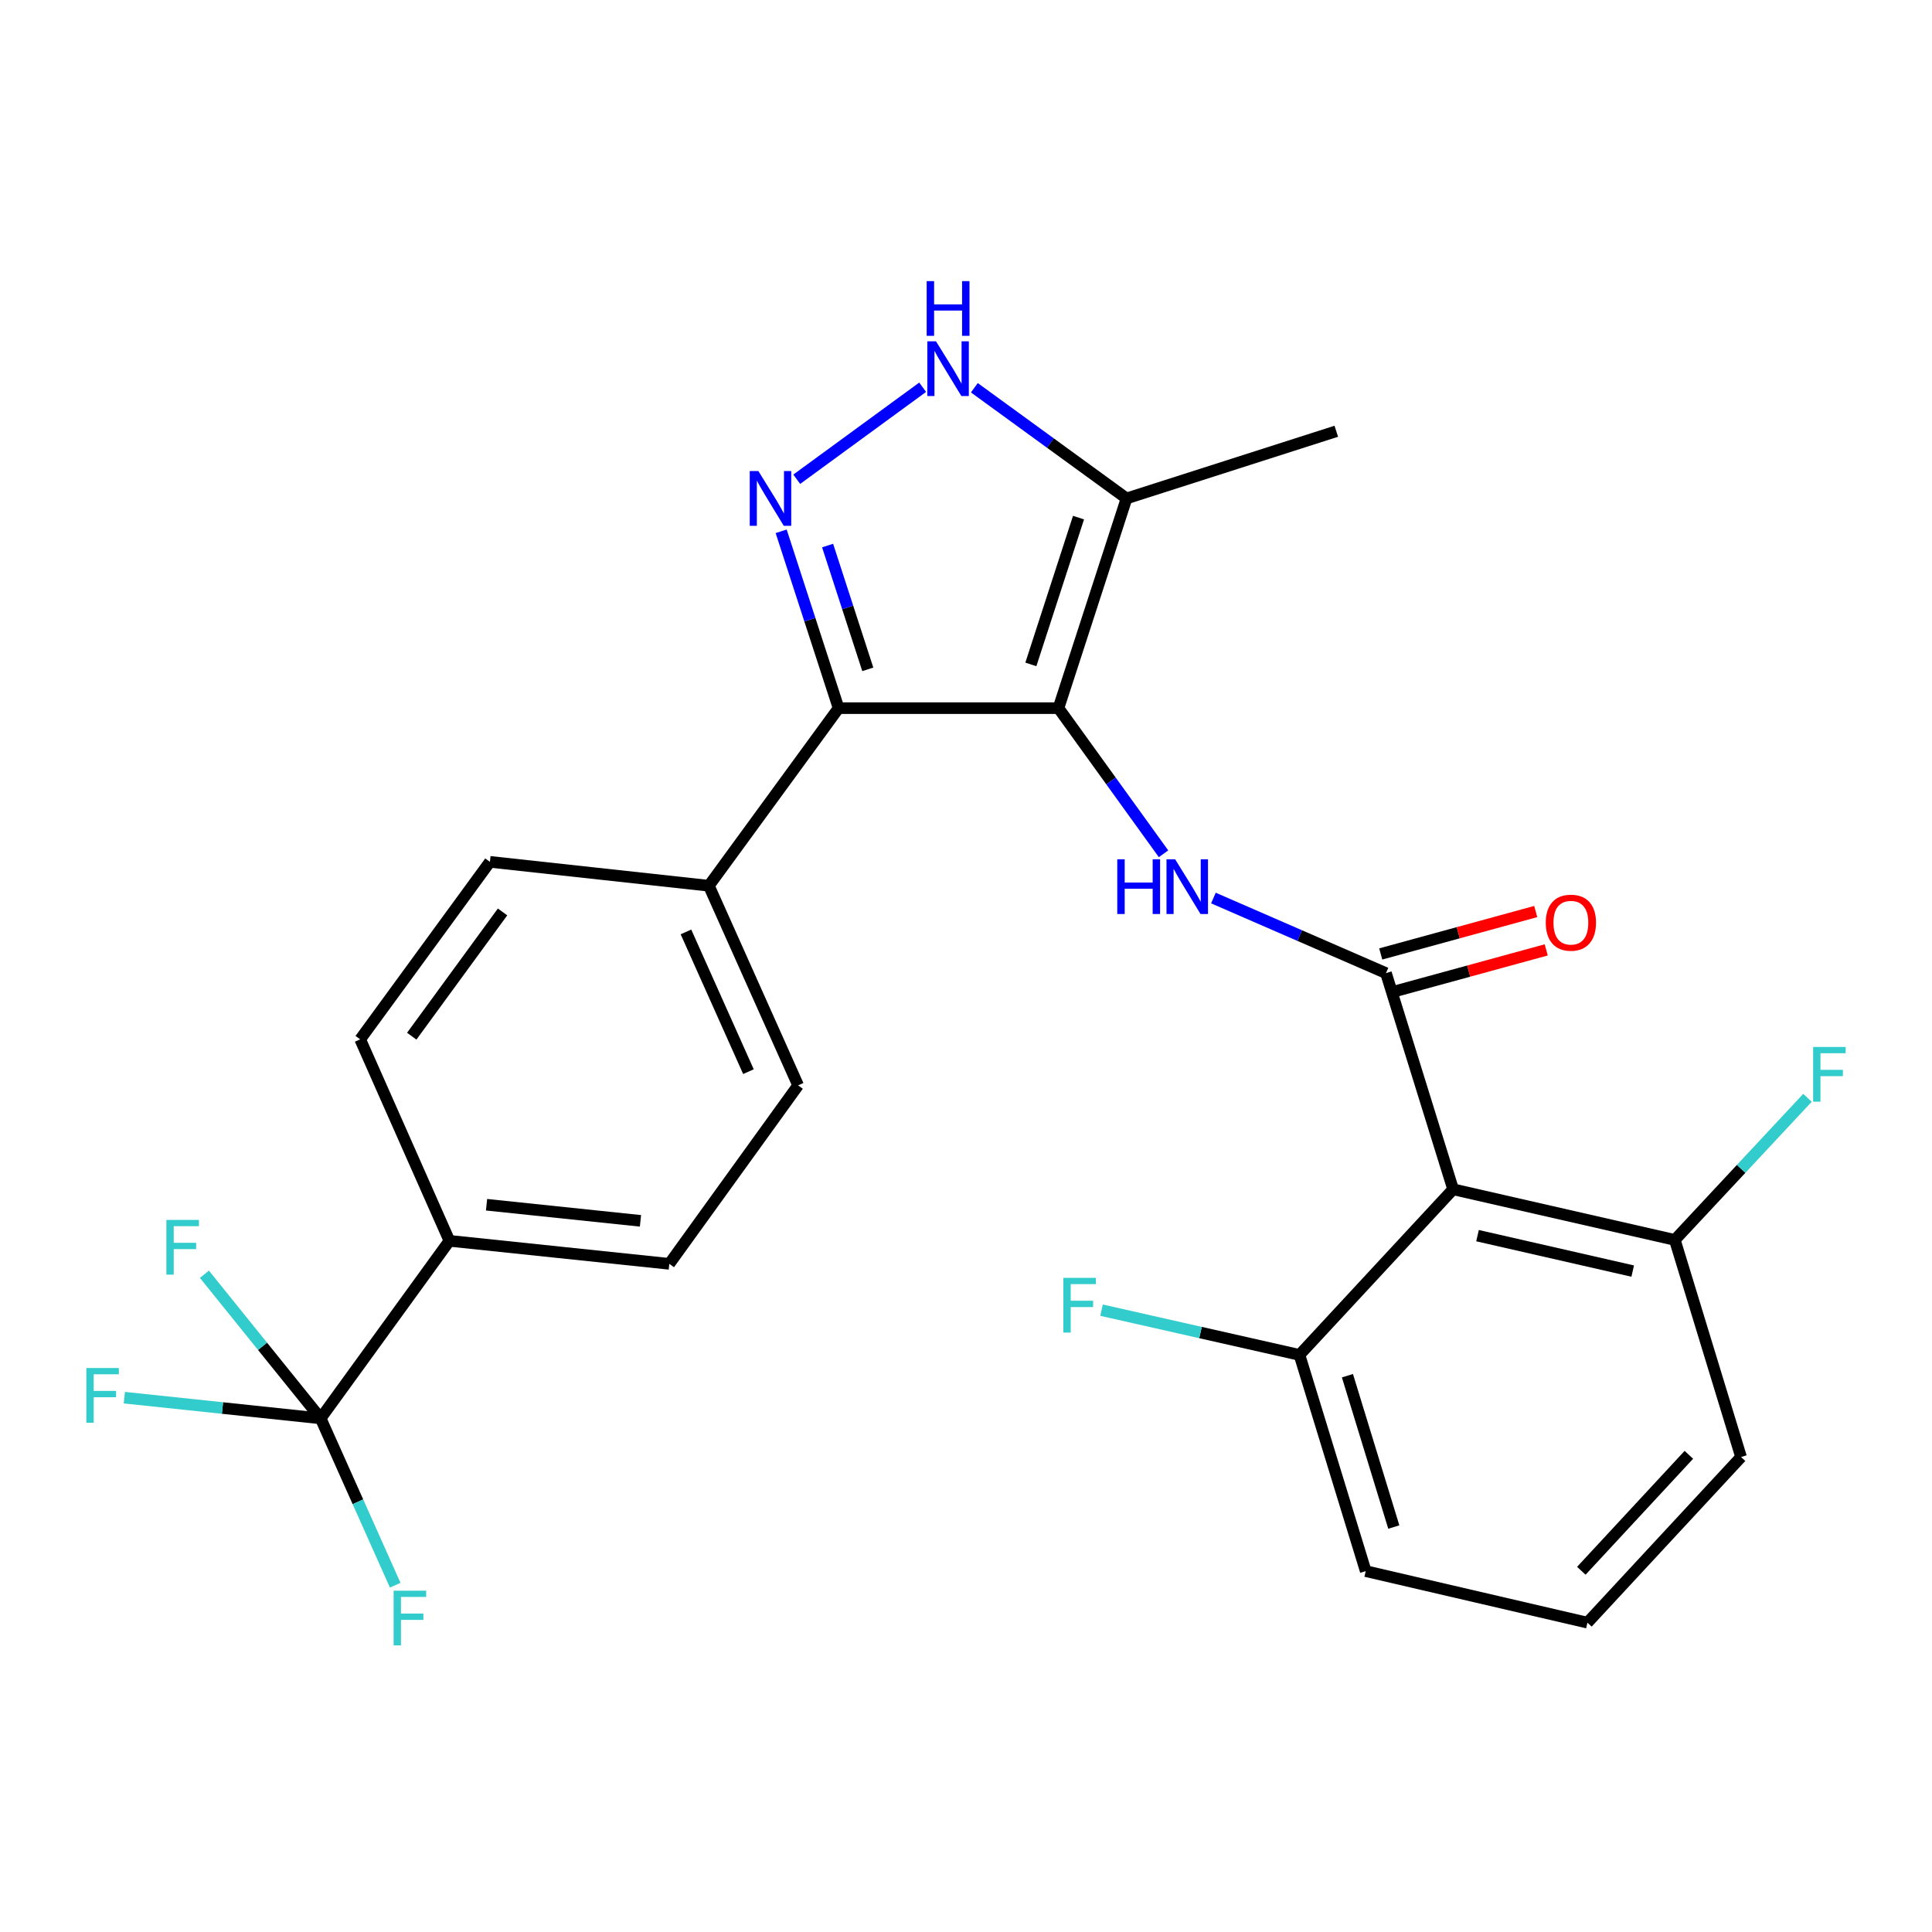 <?xml version='1.0' encoding='iso-8859-1'?>
<svg version='1.1' baseProfile='full'
              xmlns='http://www.w3.org/2000/svg'
                      xmlns:rdkit='http://www.rdkit.org/xml'
                      xmlns:xlink='http://www.w3.org/1999/xlink'
                  xml:space='preserve'
width='1000px' height='1000px' viewBox='0 0 1000 1000'>
<!-- END OF HEADER -->
<rect style='opacity:1.0;fill:#FFFFFF;stroke:none' width='1000' height='1000' x='0' y='0'> </rect>
<path class='bond-0' d='M 547.86,366.535 L 434.053,366.535' style='fill:none;fill-rule:evenodd;stroke:#000000;stroke-width:6px;stroke-linecap:butt;stroke-linejoin:miter;stroke-opacity:1' />
<path class='bond-3' d='M 547.86,366.535 L 575.053,404.227' style='fill:none;fill-rule:evenodd;stroke:#000000;stroke-width:6px;stroke-linecap:butt;stroke-linejoin:miter;stroke-opacity:1' />
<path class='bond-3' d='M 575.053,404.227 L 602.245,441.919' style='fill:none;fill-rule:evenodd;stroke:#0000FF;stroke-width:6px;stroke-linecap:butt;stroke-linejoin:miter;stroke-opacity:1' />
<path class='bond-6' d='M 547.86,366.535 L 583.097,257.987' style='fill:none;fill-rule:evenodd;stroke:#000000;stroke-width:6px;stroke-linecap:butt;stroke-linejoin:miter;stroke-opacity:1' />
<path class='bond-6' d='M 533.571,343.899 L 558.237,267.915' style='fill:none;fill-rule:evenodd;stroke:#000000;stroke-width:6px;stroke-linecap:butt;stroke-linejoin:miter;stroke-opacity:1' />
<path class='bond-1' d='M 434.053,366.535 L 419.191,320.768' style='fill:none;fill-rule:evenodd;stroke:#000000;stroke-width:6px;stroke-linecap:butt;stroke-linejoin:miter;stroke-opacity:1' />
<path class='bond-1' d='M 419.191,320.768 L 404.329,275.001' style='fill:none;fill-rule:evenodd;stroke:#0000FF;stroke-width:6px;stroke-linecap:butt;stroke-linejoin:miter;stroke-opacity:1' />
<path class='bond-1' d='M 449.168,346.449 L 438.764,314.412' style='fill:none;fill-rule:evenodd;stroke:#000000;stroke-width:6px;stroke-linecap:butt;stroke-linejoin:miter;stroke-opacity:1' />
<path class='bond-1' d='M 438.764,314.412 L 428.361,282.375' style='fill:none;fill-rule:evenodd;stroke:#0000FF;stroke-width:6px;stroke-linecap:butt;stroke-linejoin:miter;stroke-opacity:1' />
<path class='bond-8' d='M 434.053,366.535 L 366.905,458.459' style='fill:none;fill-rule:evenodd;stroke:#000000;stroke-width:6px;stroke-linecap:butt;stroke-linejoin:miter;stroke-opacity:1' />
<path class='bond-26' d='M 412.39,248.06 L 477.562,200.437' style='fill:none;fill-rule:evenodd;stroke:#0000FF;stroke-width:6px;stroke-linecap:butt;stroke-linejoin:miter;stroke-opacity:1' />
<path class='bond-2' d='M 717.381,503.689 L 672.721,484.255' style='fill:none;fill-rule:evenodd;stroke:#000000;stroke-width:6px;stroke-linecap:butt;stroke-linejoin:miter;stroke-opacity:1' />
<path class='bond-2' d='M 672.721,484.255 L 628.06,464.821' style='fill:none;fill-rule:evenodd;stroke:#0000FF;stroke-width:6px;stroke-linecap:butt;stroke-linejoin:miter;stroke-opacity:1' />
<path class='bond-5' d='M 717.381,503.689 L 752.127,615.575' style='fill:none;fill-rule:evenodd;stroke:#000000;stroke-width:6px;stroke-linecap:butt;stroke-linejoin:miter;stroke-opacity:1' />
<path class='bond-10' d='M 720.097,513.614 L 760.211,502.635' style='fill:none;fill-rule:evenodd;stroke:#000000;stroke-width:6px;stroke-linecap:butt;stroke-linejoin:miter;stroke-opacity:1' />
<path class='bond-10' d='M 760.211,502.635 L 800.325,491.657' style='fill:none;fill-rule:evenodd;stroke:#FF0000;stroke-width:6px;stroke-linecap:butt;stroke-linejoin:miter;stroke-opacity:1' />
<path class='bond-10' d='M 714.665,493.764 L 754.779,482.785' style='fill:none;fill-rule:evenodd;stroke:#000000;stroke-width:6px;stroke-linecap:butt;stroke-linejoin:miter;stroke-opacity:1' />
<path class='bond-10' d='M 754.779,482.785 L 794.892,471.807' style='fill:none;fill-rule:evenodd;stroke:#FF0000;stroke-width:6px;stroke-linecap:butt;stroke-linejoin:miter;stroke-opacity:1' />
<path class='bond-4' d='M 504.323,200.703 L 543.71,229.345' style='fill:none;fill-rule:evenodd;stroke:#0000FF;stroke-width:6px;stroke-linecap:butt;stroke-linejoin:miter;stroke-opacity:1' />
<path class='bond-4' d='M 543.71,229.345 L 583.097,257.987' style='fill:none;fill-rule:evenodd;stroke:#000000;stroke-width:6px;stroke-linecap:butt;stroke-linejoin:miter;stroke-opacity:1' />
<path class='bond-11' d='M 752.127,615.575 L 866.883,641.78' style='fill:none;fill-rule:evenodd;stroke:#000000;stroke-width:6px;stroke-linecap:butt;stroke-linejoin:miter;stroke-opacity:1' />
<path class='bond-11' d='M 764.759,639.569 L 845.088,657.913' style='fill:none;fill-rule:evenodd;stroke:#000000;stroke-width:6px;stroke-linecap:butt;stroke-linejoin:miter;stroke-opacity:1' />
<path class='bond-12' d='M 752.127,615.575 L 672.608,701.302' style='fill:none;fill-rule:evenodd;stroke:#000000;stroke-width:6px;stroke-linecap:butt;stroke-linejoin:miter;stroke-opacity:1' />
<path class='bond-22' d='M 583.097,257.987 L 691.656,223.219' style='fill:none;fill-rule:evenodd;stroke:#000000;stroke-width:6px;stroke-linecap:butt;stroke-linejoin:miter;stroke-opacity:1' />
<path class='bond-7' d='M 165.965,734.15 L 232.621,642.249' style='fill:none;fill-rule:evenodd;stroke:#000000;stroke-width:6px;stroke-linecap:butt;stroke-linejoin:miter;stroke-opacity:1' />
<path class='bond-17' d='M 165.965,734.15 L 115.165,728.792' style='fill:none;fill-rule:evenodd;stroke:#000000;stroke-width:6px;stroke-linecap:butt;stroke-linejoin:miter;stroke-opacity:1' />
<path class='bond-17' d='M 115.165,728.792 L 64.364,723.435' style='fill:none;fill-rule:evenodd;stroke:#33CCCC;stroke-width:6px;stroke-linecap:butt;stroke-linejoin:miter;stroke-opacity:1' />
<path class='bond-18' d='M 165.965,734.15 L 185.263,777.327' style='fill:none;fill-rule:evenodd;stroke:#000000;stroke-width:6px;stroke-linecap:butt;stroke-linejoin:miter;stroke-opacity:1' />
<path class='bond-18' d='M 185.263,777.327 L 204.562,820.505' style='fill:none;fill-rule:evenodd;stroke:#33CCCC;stroke-width:6px;stroke-linecap:butt;stroke-linejoin:miter;stroke-opacity:1' />
<path class='bond-19' d='M 165.965,734.15 L 135.885,696.852' style='fill:none;fill-rule:evenodd;stroke:#000000;stroke-width:6px;stroke-linecap:butt;stroke-linejoin:miter;stroke-opacity:1' />
<path class='bond-19' d='M 135.885,696.852 L 105.806,659.555' style='fill:none;fill-rule:evenodd;stroke:#33CCCC;stroke-width:6px;stroke-linecap:butt;stroke-linejoin:miter;stroke-opacity:1' />
<path class='bond-13' d='M 366.905,458.459 L 253.578,446.088' style='fill:none;fill-rule:evenodd;stroke:#000000;stroke-width:6px;stroke-linecap:butt;stroke-linejoin:miter;stroke-opacity:1' />
<path class='bond-14' d='M 366.905,458.459 L 413.107,561.781' style='fill:none;fill-rule:evenodd;stroke:#000000;stroke-width:6px;stroke-linecap:butt;stroke-linejoin:miter;stroke-opacity:1' />
<path class='bond-14' d='M 355.048,482.358 L 387.39,554.684' style='fill:none;fill-rule:evenodd;stroke:#000000;stroke-width:6px;stroke-linecap:butt;stroke-linejoin:miter;stroke-opacity:1' />
<path class='bond-9' d='M 232.621,642.249 L 346.439,654.162' style='fill:none;fill-rule:evenodd;stroke:#000000;stroke-width:6px;stroke-linecap:butt;stroke-linejoin:miter;stroke-opacity:1' />
<path class='bond-9' d='M 251.836,623.568 L 331.509,631.907' style='fill:none;fill-rule:evenodd;stroke:#000000;stroke-width:6px;stroke-linecap:butt;stroke-linejoin:miter;stroke-opacity:1' />
<path class='bond-27' d='M 232.621,642.249 L 186.431,537.966' style='fill:none;fill-rule:evenodd;stroke:#000000;stroke-width:6px;stroke-linecap:butt;stroke-linejoin:miter;stroke-opacity:1' />
<path class='bond-21' d='M 866.883,641.78 L 901.212,605.003' style='fill:none;fill-rule:evenodd;stroke:#000000;stroke-width:6px;stroke-linecap:butt;stroke-linejoin:miter;stroke-opacity:1' />
<path class='bond-21' d='M 901.212,605.003 L 935.542,568.226' style='fill:none;fill-rule:evenodd;stroke:#33CCCC;stroke-width:6px;stroke-linecap:butt;stroke-linejoin:miter;stroke-opacity:1' />
<path class='bond-25' d='M 866.883,641.78 L 901.171,754.147' style='fill:none;fill-rule:evenodd;stroke:#000000;stroke-width:6px;stroke-linecap:butt;stroke-linejoin:miter;stroke-opacity:1' />
<path class='bond-20' d='M 672.608,701.302 L 621.379,689.721' style='fill:none;fill-rule:evenodd;stroke:#000000;stroke-width:6px;stroke-linecap:butt;stroke-linejoin:miter;stroke-opacity:1' />
<path class='bond-20' d='M 621.379,689.721 L 570.15,678.14' style='fill:none;fill-rule:evenodd;stroke:#33CCCC;stroke-width:6px;stroke-linecap:butt;stroke-linejoin:miter;stroke-opacity:1' />
<path class='bond-24' d='M 672.608,701.302 L 706.897,813.211' style='fill:none;fill-rule:evenodd;stroke:#000000;stroke-width:6px;stroke-linecap:butt;stroke-linejoin:miter;stroke-opacity:1' />
<path class='bond-24' d='M 697.429,712.059 L 721.431,790.396' style='fill:none;fill-rule:evenodd;stroke:#000000;stroke-width:6px;stroke-linecap:butt;stroke-linejoin:miter;stroke-opacity:1' />
<path class='bond-16' d='M 253.578,446.088 L 186.431,537.966' style='fill:none;fill-rule:evenodd;stroke:#000000;stroke-width:6px;stroke-linecap:butt;stroke-linejoin:miter;stroke-opacity:1' />
<path class='bond-16' d='M 260.122,472.013 L 213.118,536.327' style='fill:none;fill-rule:evenodd;stroke:#000000;stroke-width:6px;stroke-linecap:butt;stroke-linejoin:miter;stroke-opacity:1' />
<path class='bond-15' d='M 413.107,561.781 L 346.439,654.162' style='fill:none;fill-rule:evenodd;stroke:#000000;stroke-width:6px;stroke-linecap:butt;stroke-linejoin:miter;stroke-opacity:1' />
<path class='bond-23' d='M 821.653,839.885 L 706.897,813.211' style='fill:none;fill-rule:evenodd;stroke:#000000;stroke-width:6px;stroke-linecap:butt;stroke-linejoin:miter;stroke-opacity:1' />
<path class='bond-28' d='M 821.653,839.885 L 901.171,754.147' style='fill:none;fill-rule:evenodd;stroke:#000000;stroke-width:6px;stroke-linecap:butt;stroke-linejoin:miter;stroke-opacity:1' />
<path class='bond-28' d='M 818.491,813.029 L 874.154,753.013' style='fill:none;fill-rule:evenodd;stroke:#000000;stroke-width:6px;stroke-linecap:butt;stroke-linejoin:miter;stroke-opacity:1' />
<path  class='atom-2' d='M 392.544 243.827
L 401.824 258.827
Q 402.744 260.307, 404.224 262.987
Q 405.704 265.667, 405.784 265.827
L 405.784 243.827
L 409.544 243.827
L 409.544 272.147
L 405.664 272.147
L 395.704 255.747
Q 394.544 253.827, 393.304 251.627
Q 392.104 249.427, 391.744 248.747
L 391.744 272.147
L 388.064 272.147
L 388.064 243.827
L 392.544 243.827
' fill='#0000FF'/>
<path  class='atom-4' d='M 578.296 444.768
L 582.136 444.768
L 582.136 456.808
L 596.616 456.808
L 596.616 444.768
L 600.456 444.768
L 600.456 473.088
L 596.616 473.088
L 596.616 460.008
L 582.136 460.008
L 582.136 473.088
L 578.296 473.088
L 578.296 444.768
' fill='#0000FF'/>
<path  class='atom-4' d='M 608.256 444.768
L 617.536 459.768
Q 618.456 461.248, 619.936 463.928
Q 621.416 466.608, 621.496 466.768
L 621.496 444.768
L 625.256 444.768
L 625.256 473.088
L 621.376 473.088
L 611.416 456.688
Q 610.256 454.768, 609.016 452.568
Q 607.816 450.368, 607.456 449.688
L 607.456 473.088
L 603.776 473.088
L 603.776 444.768
L 608.256 444.768
' fill='#0000FF'/>
<path  class='atom-5' d='M 484.468 176.657
L 493.748 191.657
Q 494.668 193.137, 496.148 195.817
Q 497.628 198.497, 497.708 198.657
L 497.708 176.657
L 501.468 176.657
L 501.468 204.977
L 497.588 204.977
L 487.628 188.577
Q 486.468 186.657, 485.228 184.457
Q 484.028 182.257, 483.668 181.577
L 483.668 204.977
L 479.988 204.977
L 479.988 176.657
L 484.468 176.657
' fill='#0000FF'/>
<path  class='atom-5' d='M 479.648 145.505
L 483.488 145.505
L 483.488 157.545
L 497.968 157.545
L 497.968 145.505
L 501.808 145.505
L 501.808 173.825
L 497.968 173.825
L 497.968 160.745
L 483.488 160.745
L 483.488 173.825
L 479.648 173.825
L 479.648 145.505
' fill='#0000FF'/>
<path  class='atom-11' d='M 800.089 477.575
Q 800.089 470.775, 803.449 466.975
Q 806.809 463.175, 813.089 463.175
Q 819.369 463.175, 822.729 466.975
Q 826.089 470.775, 826.089 477.575
Q 826.089 484.455, 822.689 488.375
Q 819.289 492.255, 813.089 492.255
Q 806.849 492.255, 803.449 488.375
Q 800.089 484.495, 800.089 477.575
M 813.089 489.055
Q 817.409 489.055, 819.729 486.175
Q 822.089 483.255, 822.089 477.575
Q 822.089 472.015, 819.729 469.215
Q 817.409 466.375, 813.089 466.375
Q 808.769 466.375, 806.409 469.175
Q 804.089 471.975, 804.089 477.575
Q 804.089 483.295, 806.409 486.175
Q 808.769 489.055, 813.089 489.055
' fill='#FF0000'/>
<path  class='atom-18' d='M 44.687 708.088
L 61.527 708.088
L 61.527 711.328
L 48.487 711.328
L 48.487 719.928
L 60.087 719.928
L 60.087 723.208
L 48.487 723.208
L 48.487 736.408
L 44.687 736.408
L 44.687 708.088
' fill='#33CCCC'/>
<path  class='atom-19' d='M 203.735 823.335
L 220.575 823.335
L 220.575 826.575
L 207.535 826.575
L 207.535 835.175
L 219.135 835.175
L 219.135 838.455
L 207.535 838.455
L 207.535 851.655
L 203.735 851.655
L 203.735 823.335
' fill='#33CCCC'/>
<path  class='atom-20' d='M 86.121 631.427
L 102.961 631.427
L 102.961 634.667
L 89.921 634.667
L 89.921 643.267
L 101.521 643.267
L 101.521 646.547
L 89.921 646.547
L 89.921 659.747
L 86.121 659.747
L 86.121 631.427
' fill='#33CCCC'/>
<path  class='atom-21' d='M 550.393 661.417
L 567.233 661.417
L 567.233 664.657
L 554.193 664.657
L 554.193 673.257
L 565.793 673.257
L 565.793 676.537
L 554.193 676.537
L 554.193 689.737
L 550.393 689.737
L 550.393 661.417
' fill='#33CCCC'/>
<path  class='atom-22' d='M 938.473 541.905
L 955.313 541.905
L 955.313 545.145
L 942.273 545.145
L 942.273 553.745
L 953.873 553.745
L 953.873 557.025
L 942.273 557.025
L 942.273 570.225
L 938.473 570.225
L 938.473 541.905
' fill='#33CCCC'/>
</svg>
